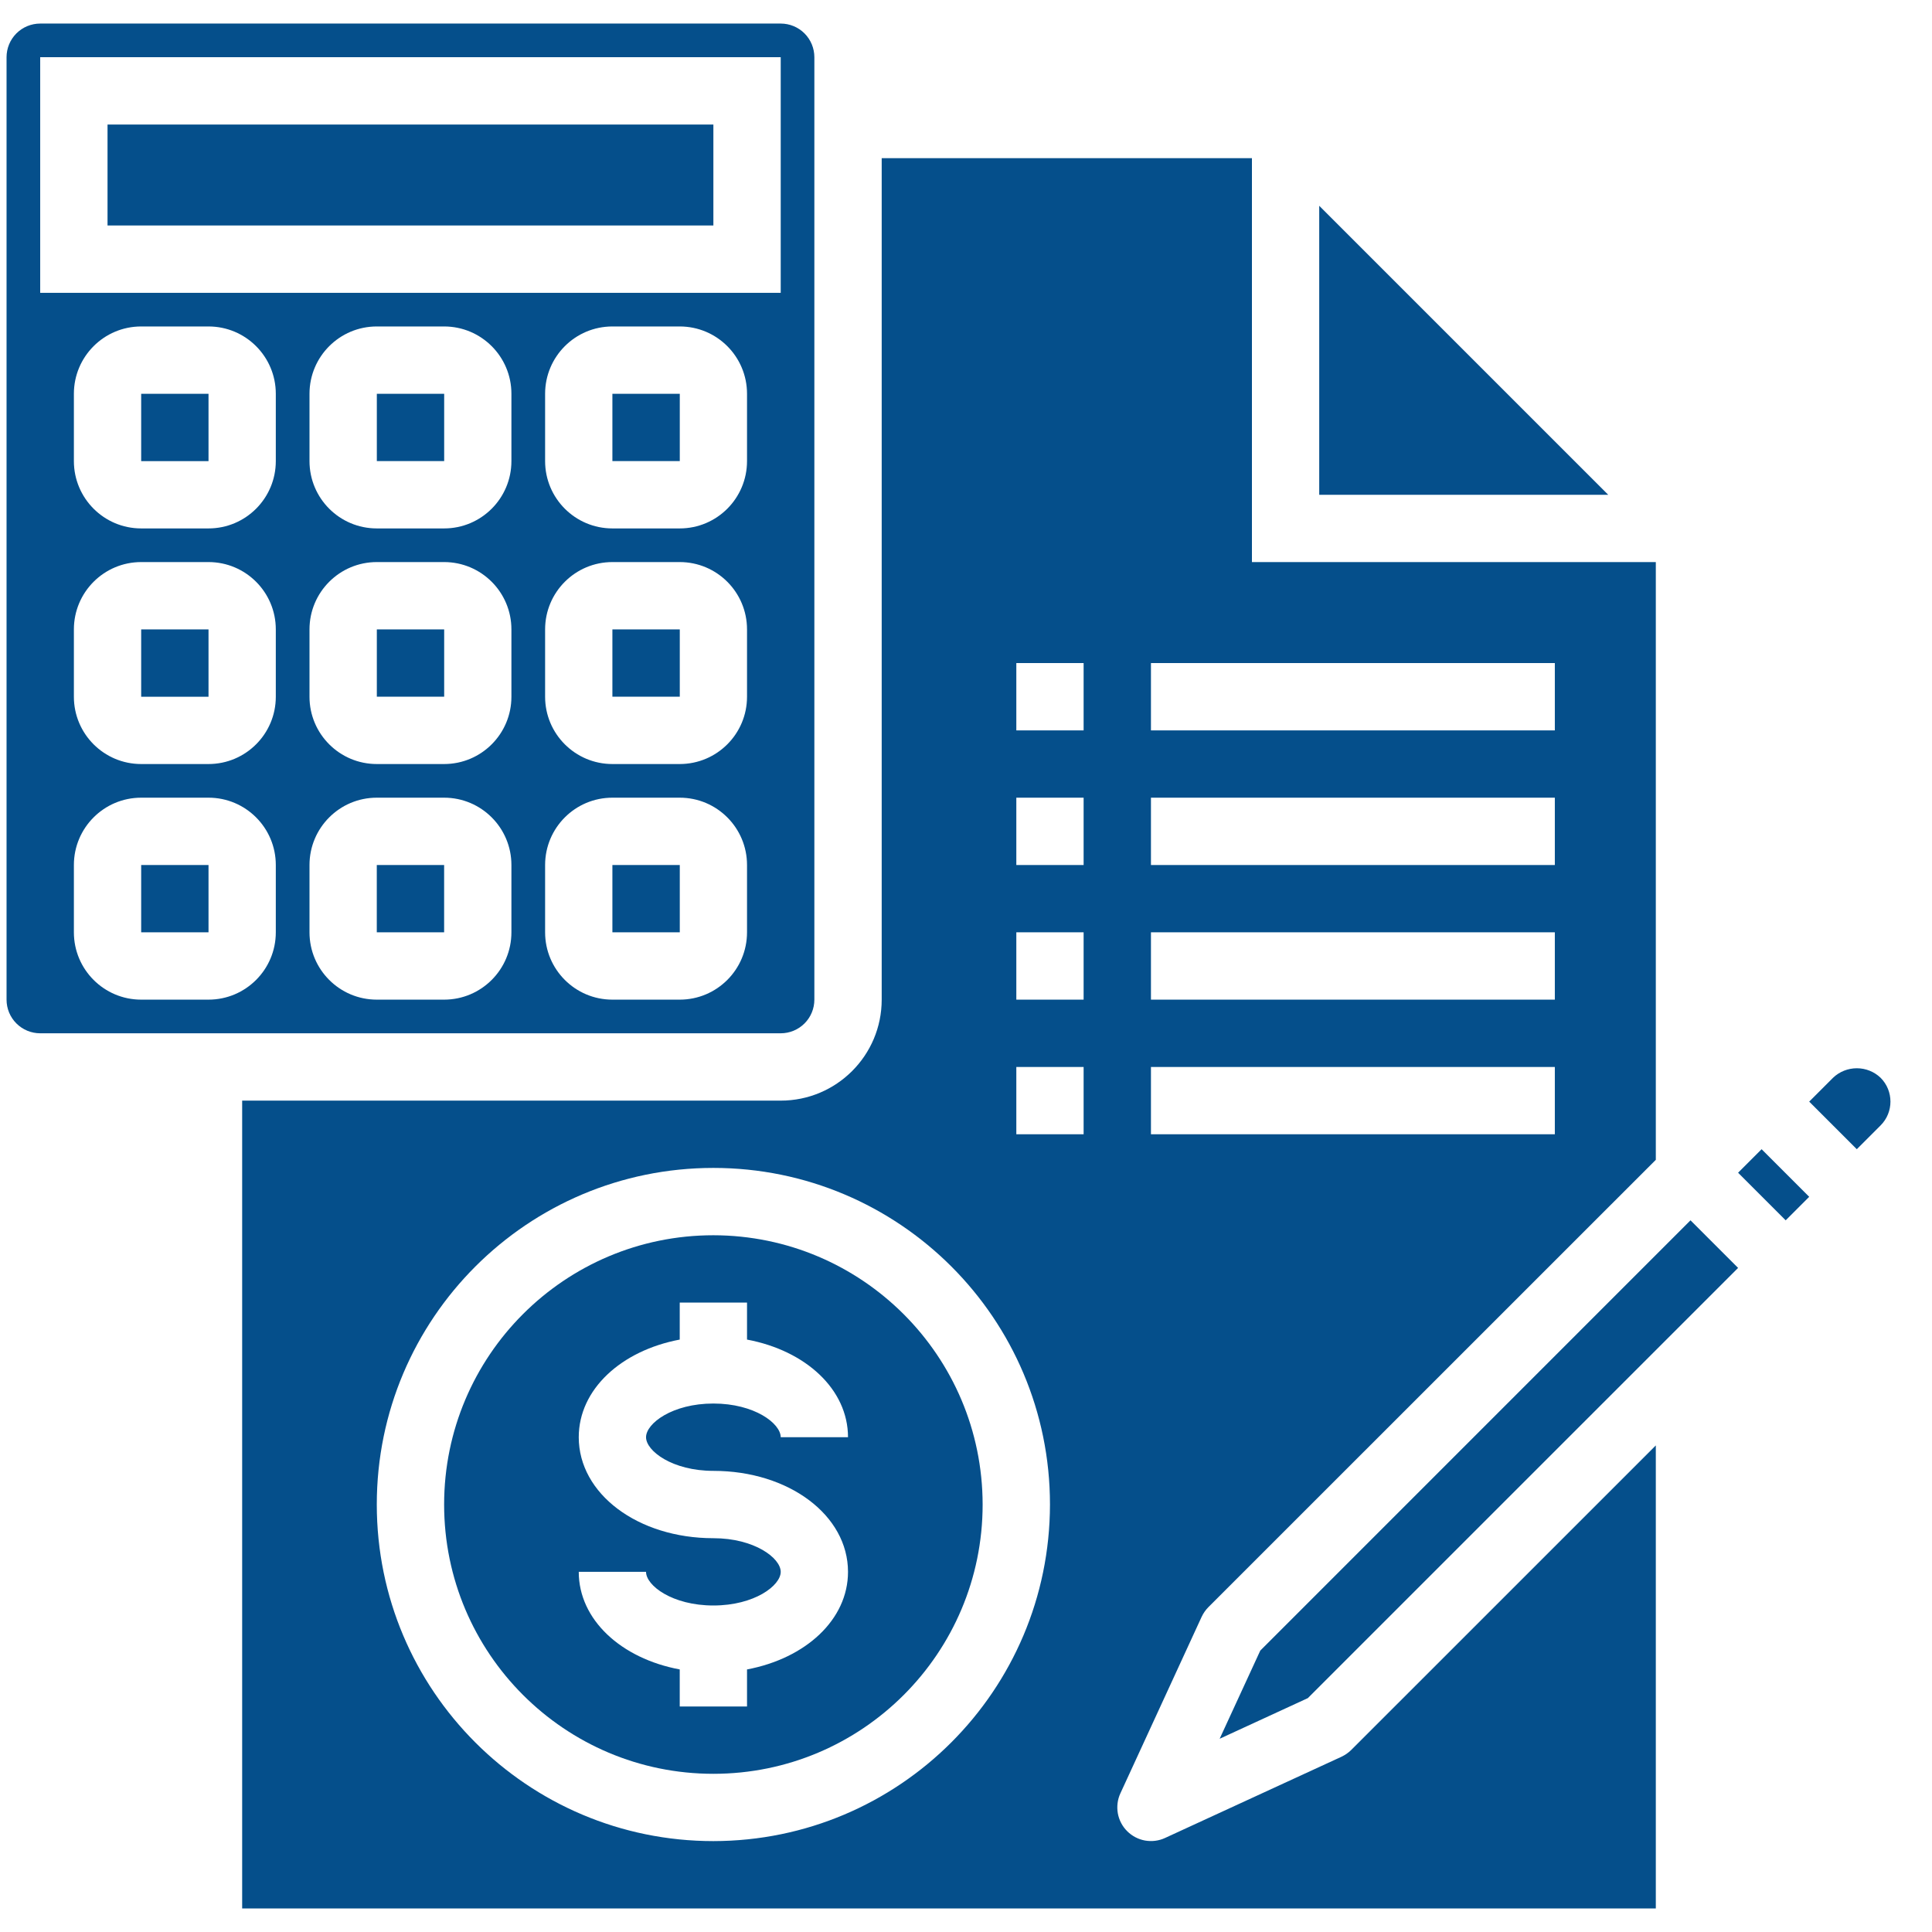 <svg width="41" height="41" viewBox="0 0 41 41" fill="none" xmlns="http://www.w3.org/2000/svg">
<path d="M7.997 8.357H9.426V9.785H7.997V8.357ZM2.282 2.643H15.139V4.785H2.282V2.643ZM12.996 18.357H14.426V19.785H12.996V18.357ZM12.996 13.357H14.426V14.785H12.996V13.357ZM12.996 8.357H14.426V9.785H12.996V8.357ZM7.997 13.357H9.426V14.785H7.997V13.357Z" fill="#054F8B"/>
<path d="M0.853 21.928H16.568C16.757 21.928 16.939 21.853 17.073 21.719C17.207 21.585 17.282 21.404 17.282 21.214V1.214C17.282 1.025 17.207 0.843 17.073 0.709C16.939 0.575 16.757 0.5 16.568 0.5H0.853C0.664 0.5 0.482 0.575 0.348 0.709C0.214 0.843 0.139 1.025 0.139 1.214L0.139 21.214C0.139 21.404 0.214 21.585 0.348 21.719C0.482 21.853 0.664 21.928 0.853 21.928ZM5.853 19.785C5.853 20.574 5.214 21.214 4.425 21.214H2.996C2.207 21.214 1.568 20.574 1.568 19.785V18.357C1.568 17.568 2.207 16.928 2.996 16.928H4.425C5.214 16.928 5.853 17.568 5.853 18.357V19.785ZM5.853 14.786C5.853 15.574 5.214 16.214 4.425 16.214H2.996C2.207 16.214 1.568 15.574 1.568 14.786V13.357C1.568 12.568 2.207 11.928 2.996 11.928H4.425C5.214 11.928 5.853 12.568 5.853 13.357V14.786ZM5.853 9.785C5.853 10.574 5.214 11.214 4.425 11.214H2.996C2.207 11.214 1.568 10.574 1.568 9.785V8.357C1.568 7.568 2.207 6.928 2.996 6.928H4.425C5.214 6.928 5.853 7.568 5.853 8.357V9.785ZM10.853 19.785C10.853 20.574 10.214 21.214 9.425 21.214H7.996C7.207 21.214 6.568 20.574 6.568 19.785V18.357C6.568 17.568 7.207 16.928 7.996 16.928H9.425C10.214 16.928 10.853 17.568 10.853 18.357V19.785ZM10.853 14.786C10.853 15.574 10.214 16.214 9.425 16.214H7.996C7.207 16.214 6.568 15.574 6.568 14.786V13.357C6.568 12.568 7.207 11.928 7.996 11.928H9.425C10.214 11.928 10.853 12.568 10.853 13.357V14.786ZM10.853 9.785C10.853 10.574 10.214 11.214 9.425 11.214H7.996C7.207 11.214 6.568 10.574 6.568 9.785V8.357C6.568 7.568 7.207 6.928 7.996 6.928H9.425C10.214 6.928 10.853 7.568 10.853 8.357V9.785ZM15.853 19.785C15.853 20.574 15.214 21.214 14.425 21.214H12.996C12.207 21.214 11.568 20.574 11.568 19.785V18.357C11.568 17.568 12.207 16.928 12.996 16.928H14.425C15.214 16.928 15.853 17.568 15.853 18.357V19.785ZM15.853 14.786C15.853 15.574 15.214 16.214 14.425 16.214H12.996C12.207 16.214 11.568 15.574 11.568 14.786V13.357C11.568 12.568 12.207 11.928 12.996 11.928H14.425C15.214 11.928 15.853 12.568 15.853 13.357V14.786ZM15.853 9.785C15.853 10.574 15.214 11.214 14.425 11.214H12.996C12.207 11.214 11.568 10.574 11.568 9.785V8.357C11.568 7.568 12.207 6.928 12.996 6.928H14.425C15.214 6.928 15.853 7.568 15.853 8.357V9.785ZM0.853 1.214H16.568V6.214H0.853V1.214Z" fill="#054F8B"/>
<path d="M2.996 13.357H4.425V14.786H2.996V13.357ZM2.996 18.357H4.425V19.785H2.996V18.357ZM7.996 18.357H9.425V19.785H7.996V18.357ZM2.996 8.357H4.425V9.786H2.996V8.357Z" fill="#054F8B"/>
<path d="M28.674 37.138C28.614 37.197 28.544 37.245 28.468 37.281L24.723 39.005C24.591 39.066 24.443 39.084 24.299 39.059C24.156 39.033 24.024 38.964 23.921 38.861C23.817 38.758 23.748 38.625 23.722 38.482C23.697 38.338 23.715 38.19 23.776 38.058L25.5 34.313C25.536 34.236 25.584 34.167 25.643 34.107L35.139 24.613V11.928H26.568V3.357H18.711V21.214C18.711 22.398 17.751 23.357 16.568 23.357H5.139V40.5H35.139V30.674L28.674 37.138ZM24.425 14.071H32.996V15.5H24.425V14.071ZM24.425 16.928H32.996V18.357H24.425V16.928ZM24.425 19.785H32.996V21.214H24.425V19.785ZM24.425 22.643H32.996V24.071H24.425V22.643ZM15.139 39.071C11.194 39.071 7.996 35.873 7.996 31.928C7.996 27.983 11.194 24.785 15.139 24.785C19.084 24.785 22.282 27.983 22.282 31.928C22.278 35.872 19.082 39.067 15.139 39.071ZM22.996 24.071H21.568V22.643H22.996V24.071ZM22.996 21.214H21.568V19.785H22.996V21.214ZM22.996 18.357H21.568V16.928H22.996V18.357ZM22.996 15.5H21.568V14.071H22.996V15.5Z" fill="#054F8B"/>
<path d="M27.996 10.5H34.129L27.996 4.367V10.5ZM39.909 23.883C40.188 23.604 40.188 23.151 39.909 22.872C39.773 22.742 39.593 22.67 39.405 22.67C39.217 22.67 39.036 22.742 38.9 22.872L38.394 23.378L39.404 24.388L39.909 23.883ZM36.885 24.887L37.384 24.388L38.394 25.398L37.895 25.897L36.885 24.887ZM25.883 36.899L27.754 36.037L36.885 26.907L35.875 25.897L26.745 35.028L25.883 36.899ZM15.139 26.214C11.983 26.214 9.425 28.772 9.425 31.928C9.425 35.084 11.983 37.643 15.139 37.643C18.295 37.643 20.853 35.084 20.853 31.928C20.85 28.774 18.293 26.218 15.139 26.214ZM15.139 31.214C16.741 31.214 17.996 32.155 17.996 33.357C17.996 34.372 17.097 35.194 15.853 35.428V36.214H14.425V35.428C13.181 35.196 12.282 34.373 12.282 33.357H13.71C13.71 33.648 14.267 34.071 15.139 34.071C16.011 34.071 16.568 33.648 16.568 33.357C16.568 33.065 16.011 32.643 15.139 32.643C13.537 32.643 12.282 31.702 12.282 30.5C12.282 29.485 13.181 28.663 14.425 28.428V27.643H15.853V28.428C17.097 28.661 17.996 29.483 17.996 30.5H16.568C16.568 30.208 16.011 29.785 15.139 29.785C14.267 29.785 13.71 30.208 13.71 30.5C13.71 30.791 14.267 31.214 15.139 31.214Z" fill="#054F8B"/>
</svg>
